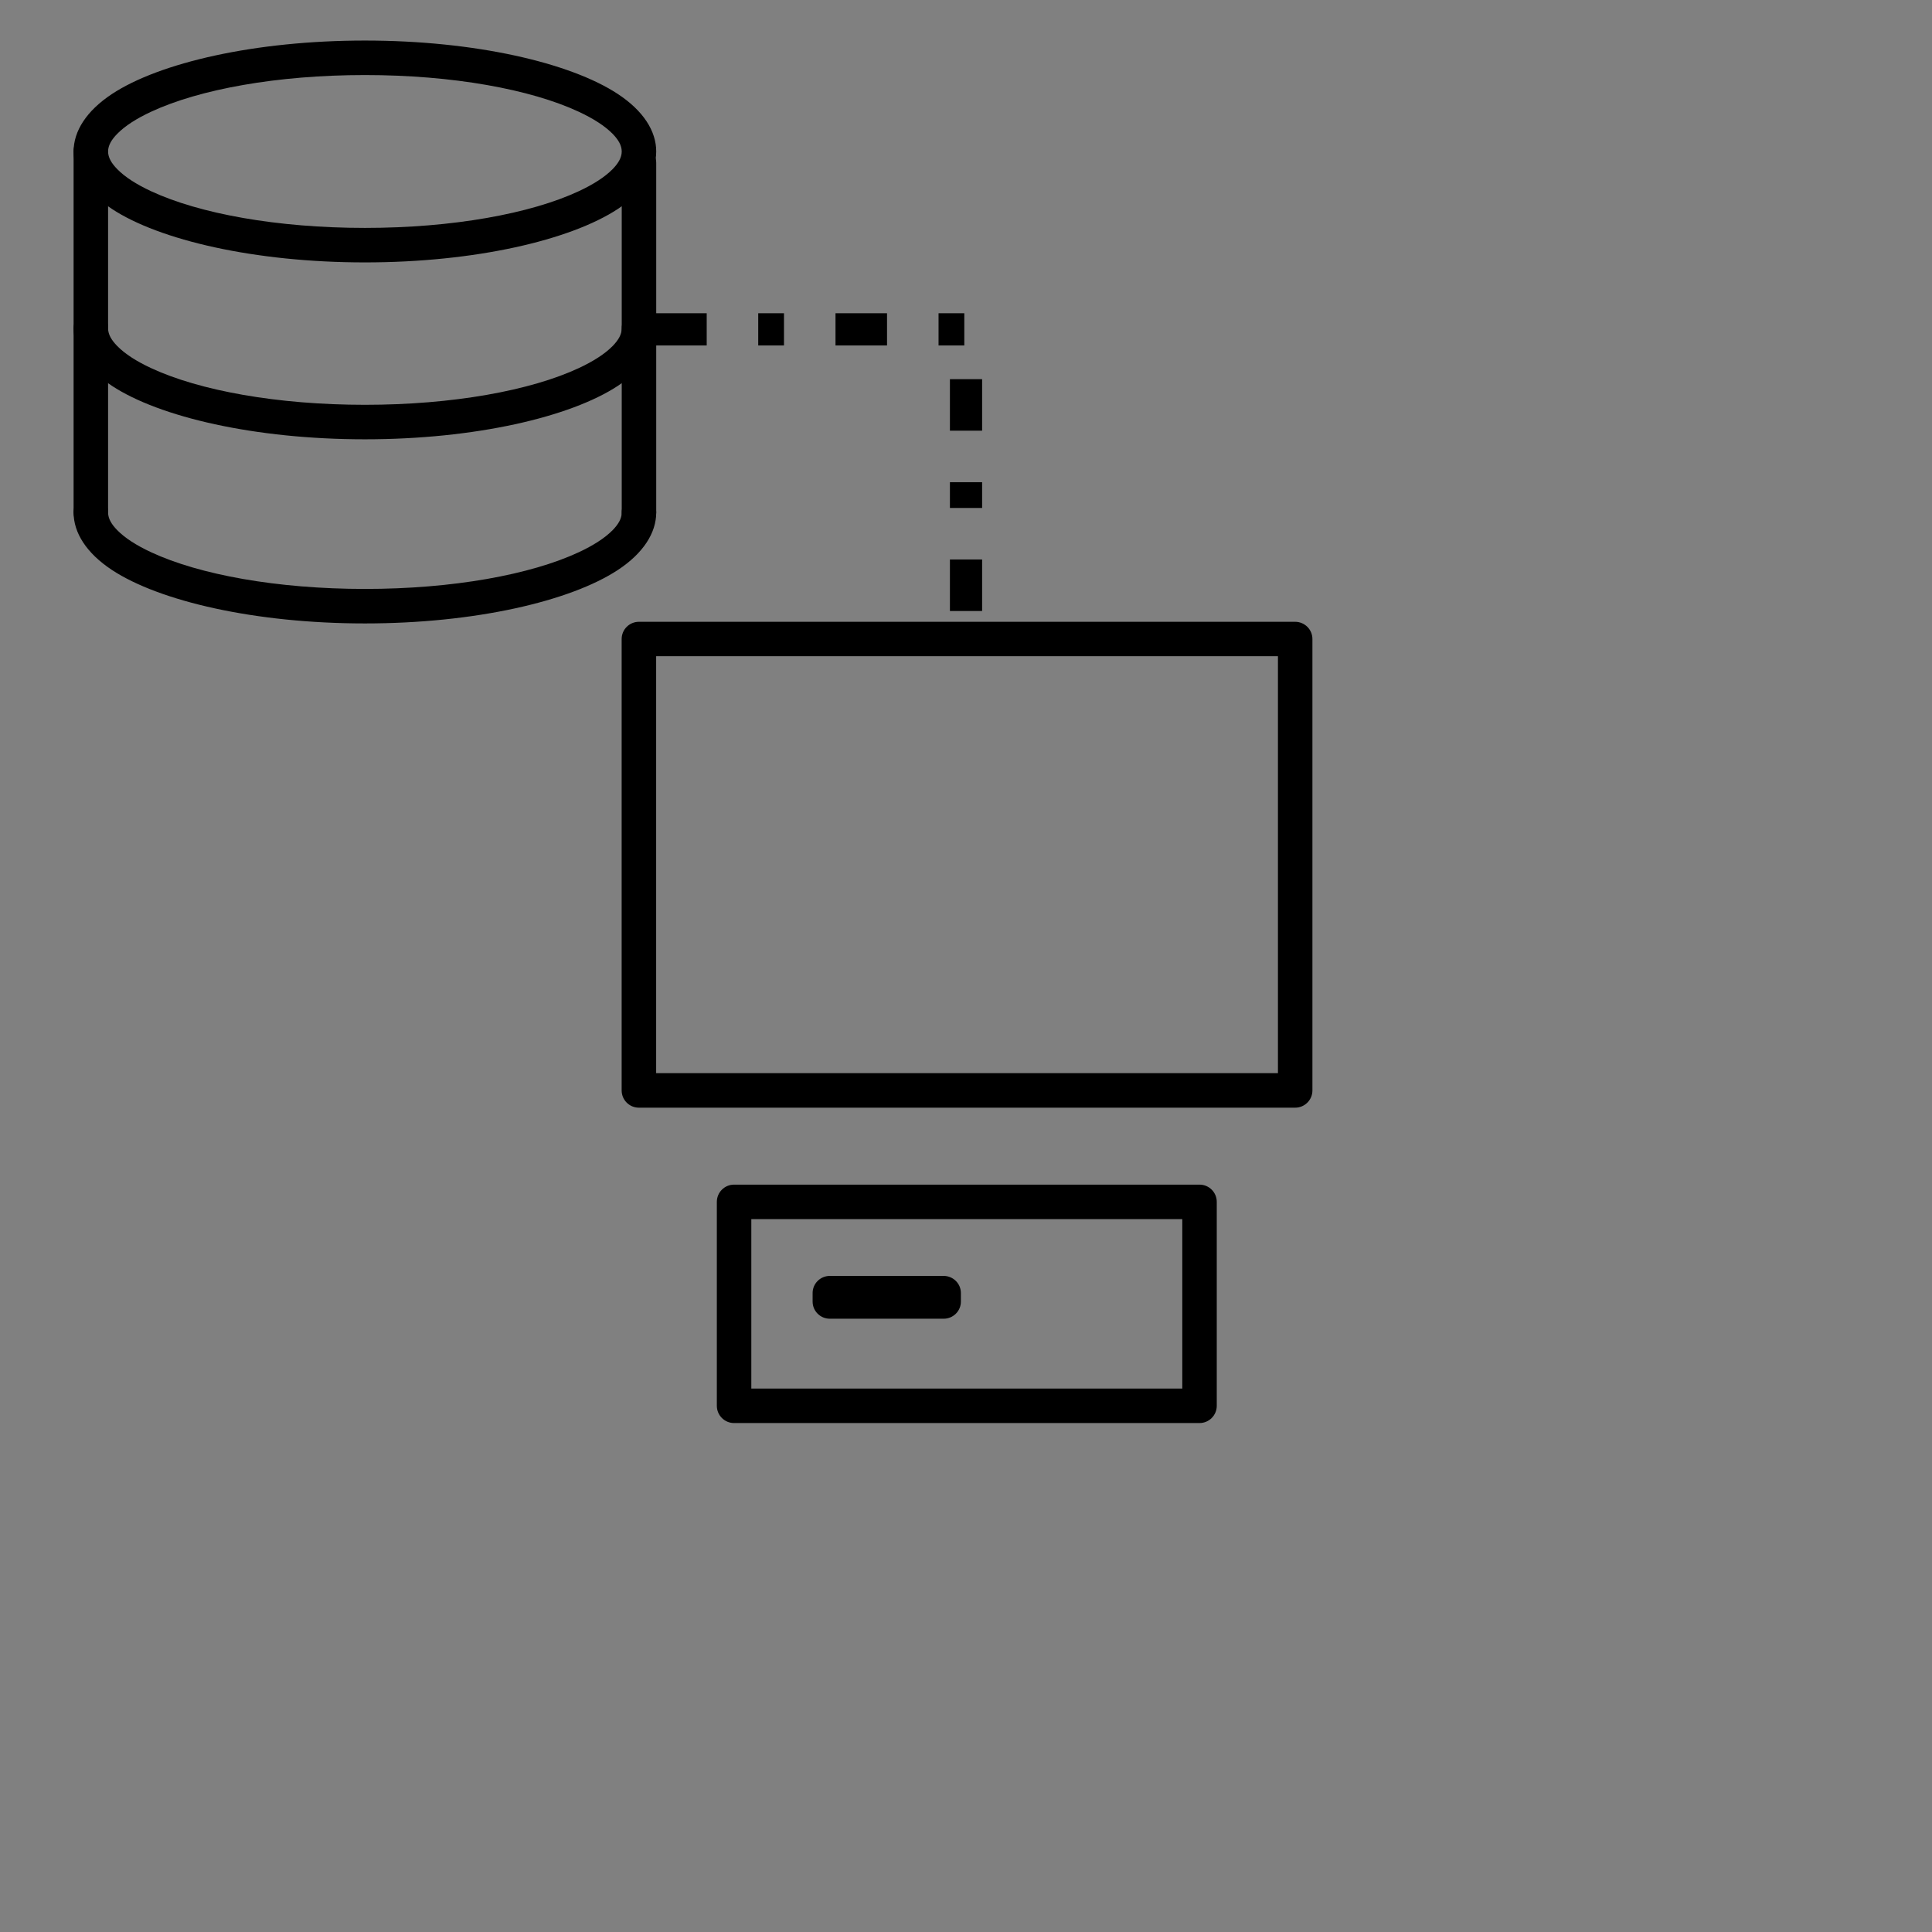 <?xml version="1.0" encoding="UTF-8"?>
<svg xmlns="http://www.w3.org/2000/svg" viewBox="0 0 300 300" overflow="hidden" preserveAspectRatio="xMidYMid meet" id="eaf-17fc3-0">
  <rect x="0" y="0" width="300" height="300" fill="#808080" stroke="none"/>
  <defs>
    <clipPath id="eaf-17fc3-1">
      <rect x="0" y="0" width="300" height="300"></rect>
    </clipPath>
    <style>#eaf-17fc3-0 * {animation: 3000ms linear infinite normal both running;offset-rotate:0deg}@keyframes eaf-17fc3-2{0%{opacity:0}47.23%{opacity:0}51.4%{opacity:1}93.07%{opacity:1}98.63%,100%{opacity:0}}@keyframes eaf-17fc3-3{0%,100%{transform:translate(205.289px,41.914px)}}@keyframes eaf-17fc3-4{0%,54.17%{transform:scale(0.01,0.35)}61.13%,100%{transform:scale(0.35,0.35)}}@keyframes eaf-17fc3-5{0%,100%{transform:translate(-4281.556px,-2813.51px)}}@keyframes eaf-17fc3-6{0%{opacity:0}51.4%{opacity:0}55.57%{opacity:1}77.77%{opacity:1}80.53%,100%{opacity:0}}@keyframes eaf-17fc3-7{0%,100%{transform:none;offset-path:path("m56.511 330.901l0.004 -265.966")}}@keyframes eaf-17fc3-8{0%{offset-distance:0%}19.43%,100%{offset-distance:100%}}@keyframes eaf-17fc3-9{0%,16.67%{transform:scale(0.2,0.2)}22.23%,100%{transform:scale(0.05,0.05)}}@keyframes eaf-17fc3-10{0%,100%{transform:translate(-2316.589px,-1436.989px)}}@keyframes eaf-17fc3-11{0%,19.43%{opacity:1}25%,100%{opacity:0}}@keyframes eaf-17fc3-12{0%,100%{transform:none;offset-path:path("m43.09 341.05l8.926 -276.963")}}@keyframes eaf-17fc3-13{0%,31.93%{offset-distance:0%}56.93%,100%{offset-distance:100%}}@keyframes eaf-17fc3-14{0%,52.77%{transform:scale(0.2,0.2)}59.73%,100%{transform:scale(0.05,0.05)}}@keyframes eaf-17fc3-15{0%,58.33%{opacity:1}63.9%,100%{opacity:0}}@keyframes eaf-17fc3-16{0%,100%{transform:none;offset-path:path("m46.503 331.058l8.318 -267.724")}}@keyframes eaf-17fc3-17{0%,16.67%{offset-distance:0%}36.1%,100%{offset-distance:100%}}@keyframes eaf-17fc3-18{0%,33.33%{transform:scale(0.2,0.2)}38.9%,100%{transform:scale(0.05,0.05)}}@keyframes eaf-17fc3-19{0%,37.5%{opacity:1}43.07%,100%{opacity:0}}@keyframes eaf-17fc3-20{0%{stroke-dasharray:8 8 4 8}15.27%{stroke-dasharray:8 8 8 8}16.67%{stroke-dasharray:8 8 4 8}31.93%{stroke-dasharray:8 8 8 8}33.33%{stroke-dasharray:8 8 4 8}48.6%{stroke-dasharray:8 8 8 8}50%{stroke-dasharray:8 8 4 8}65.27%{stroke-dasharray:8 8 8 8}66.67%{stroke-dasharray:8 8 4 8}81.93%{stroke-dasharray:8 8 8 8}83.33%{stroke-dasharray:8 8 4 8}98.6%{stroke-dasharray:8 8 8 8}100%{stroke-dasharray:8 8 4 8}}@keyframes eaf-17fc3-21{0%,100%{transform:none;offset-path:path("m212.499 52.021l34.863 181.285")}}@keyframes eaf-17fc3-22{0%,59.73%{offset-distance:0%}79.17%,100%{offset-distance:100%}}@keyframes eaf-17fc3-23{0%,59.73%{transform:scale(0,0)}72.23%,100%{transform:scale(0.35,0.35)}}@keyframes eaf-17fc3-24{0%,100%{transform:translate(-2354.744px,-1058.792px)}}@keyframes eaf-17fc3-25{0%,90.27%{opacity:1}100%{opacity:0}}</style>
  </defs>
  <g clip-path="url('#eaf-17fc3-1')" style="isolation: isolate;">
    <g>
      <g transform="matrix(0.35 0 0 0.35 -79.456 -55.114)">
        <g transform="matrix(2.448 0 0 2.448 -631.547 -636.171)">
          <g transform="matrix(2.906 0 0 1.999 -841.772 -3101.8)">
            <path fill="#000" fill-rule="evenodd" d="m492.204 1771.79l0 40.93c0 0.86 -0.481 1.56 -1.075 1.56l-40.929 0c-0.594 0 -1.075 -0.7 -1.075 -1.56l0 -40.93c0 -0.86 0.481 -1.56 1.075 -1.56l40.929 0c0.594 0 1.075 0.7 1.075 1.56zm-2.15 1.56c0 0 -38.778 0 -38.778 0c0 0 0 37.8 0 37.8c6.36 0 38.778 0 38.778 0l0 -37.8z"></path>
          </g>
          <g transform="matrix(2.061 0 0 0.903 -444.104 -1057.91)">
            <path fill="#000" fill-rule="evenodd" d="m492.645 1771.79l0 40.93c0 1.91 -0.679 3.46 -1.516 3.46l-40.929 0c-0.837 0 -1.516 -1.55 -1.516 -3.46l0 -40.93c0 -1.91 0.679 -3.46 1.516 -3.46l40.929 0c0.837 0 1.516 1.55 1.516 3.46zm-3.032 3.46l-37.897 0c0 0 0 34.01 0 34.01l37.897 0l0 -34.01z"></path>
          </g>
          <g transform="matrix(0.504 0 0 0.038 274.214 491.209)">
            <path fill="#000" fill-rule="evenodd" d="m497.324 1771.79l0 40.93c0 45.08 -2.773 81.62 -6.195 81.62l-40.929 0c-3.421 0 -6.195 -36.54 -6.195 -81.62l0 -40.93c0 -45.08 2.774 -81.62 6.195 -81.62l40.929 0c3.422 0 6.195 36.54 6.195 81.62z"></path>
          </g>
        </g>
      </g>
      <g transform="matrix(0.35 0 0 0.35 -1218.239 -944.052)" opacity="0" style="animation-name: eaf-17fc3-2;">
        <g transform="matrix(0.525 0 0 0.561 1925.09 1196.64)">
          <path fill="#000" fill-rule="evenodd" d="m4309.68 2810.07l0 166.9c0 53.63 -46.55 97.18 -103.89 97.18l-126.83 0l-112.71 108.9c-4.21 4.07 -10.67 5.3 -16.26 3.1c-5.58 -2.21 -9.14 -7.4 -8.96 -13.07c0 0 3.15 -98.93 3.15 -98.93l-6.84 0c-57.34 0 -103.89 -43.55 -103.89 -97.18l0 -166.9c0 -53.63 46.55 -97.18 103.89 -97.18l268.45 0c57.34 0 103.89 43.55 103.89 97.18zm-29.37 0c0 -38.47 -33.39 -69.71 -74.52 -69.71l-268.45 0c-41.13 0 -74.53 31.24 -74.53 69.71l0 166.9c0 38.47 33.4 69.71 74.53 69.71l21.97 0c3.97 0 7.77 1.5 10.53 4.17c2.77 2.66 4.26 6.26 4.14 9.97l-2.47 77.65l90.68 -87.61c2.77 -2.68 6.57 -4.18 10.55 -4.18l133.05 0c41.13 0 74.52 -31.24 74.52 -69.71l0 -166.9z"></path>
        </g>
      </g>
      <g transform="matrix(0.01 0 0 0.35 162.473 -942.814)" opacity="0" style="animation-name: eaf-17fc3-3, eaf-17fc3-4, eaf-17fc3-5, eaf-17fc3-6; animation-composition: replace, add, add, replace;">
        <g transform="matrix(0.629 0 0 0.552 1685.09 1330.29)">
          <path fill="#000" fill-rule="evenodd" d="m4033.91 2597.49c-6.77 0 -12.26 -6.27 -12.26 -13.98c0 -7.71 5.49 -13.97 12.26 -13.97l96.87 0c6.77 0 12.26 6.26 12.26 13.97c0 7.71 -5.49 13.98 -12.26 13.98l-96.87 0z"></path>
        </g>
        <g transform="matrix(1.257 0 0 0.552 -850.481 1363.83)">
          <path fill="#000" fill-rule="evenodd" d="m4033.91 2597.49c-3.38 0 -6.13 -6.27 -6.13 -13.98c0 -7.71 2.75 -13.97 6.13 -13.97l96.87 0c3.38 0 6.13 6.26 6.13 13.97c0 7.71 -2.75 13.98 -6.13 13.98l-96.87 0z"></path>
        </g>
        <g transform="matrix(1.257 0 0 0.552 -850.481 1407.01)">
          <path fill="#000" fill-rule="evenodd" d="m4033.91 2597.49c-3.38 0 -6.13 -6.27 -6.13 -13.98c0 -7.71 2.75 -13.97 6.13 -13.97l96.87 0c3.38 0 6.13 6.26 6.13 13.97c0 7.71 -2.75 13.98 -6.13 13.98l-96.87 0z"></path>
        </g>
        <g transform="matrix(1.257 0 0 0.552 -850.481 1446.42)">
          <path fill="#000" fill-rule="evenodd" d="m4033.91 2597.49c-3.38 0 -6.13 -6.27 -6.13 -13.98c0 -7.71 2.75 -13.97 6.13 -13.97l96.87 0c3.38 0 6.13 6.26 6.13 13.97c0 7.71 -2.75 13.98 -6.13 13.98l-96.87 0z"></path>
        </g>
      </g>
      <g transform="matrix(0.35 0 0 0.35 -558.207 -450.925)">
        <g transform="matrix(2.448 0 0 2.448 -661.425 -958.847)">
          <g transform="matrix(1 0 0 1.297 -3128.17 -1357.46)">
            <path fill="#000" fill-rule="evenodd" d="m4116 1760.05c19.95 0 37.24 3.1 45.84 7.47c4.64 2.36 6.95 5.19 6.95 8.03c0 2.83 -2.31 5.67 -6.95 8.03c-8.6 4.36 -25.89 7.47 -45.84 7.47c-19.96 0 -37.25 -3.11 -45.85 -7.47c-4.63 -2.36 -6.95 -5.2 -6.95 -8.03c0 -2.84 2.32 -5.67 6.95 -8.03c8.6 -4.37 25.89 -7.47 45.85 -7.47zm0 4.82c-15.91 0 -30.02 1.99 -38.76 5.13c-2.62 0.94 -4.72 1.97 -6.14 3.09c-1 0.79 -1.65 1.59 -1.65 2.46c0 0.87 0.65 1.67 1.65 2.46c1.42 1.12 3.52 2.15 6.14 3.09c8.74 3.14 22.85 5.13 38.76 5.13c15.9 0 30.02 -1.99 38.76 -5.13c2.61 -0.94 4.71 -1.97 6.14 -3.09c0.99 -0.79 1.64 -1.59 1.64 -2.46c0 -0.87 -0.65 -1.67 -1.64 -2.46c-1.43 -1.12 -3.53 -2.15 -6.14 -3.09c-8.74 -3.14 -22.86 -5.13 -38.76 -5.13z"></path>
          </g>
          <g transform="matrix(1 0 0 1.297 -3128.17 -1292.03)">
            <path fill="#000" fill-rule="evenodd" d="m4162.54 1775.55c0 -1.33 1.4 -2.41 3.13 -2.41c1.72 0 3.12 1.08 3.12 2.41c0 2.83 -2.31 5.67 -6.95 8.03c-8.6 4.36 -25.89 7.47 -45.84 7.47c-19.96 0 -37.25 -3.11 -45.85 -7.47c-4.63 -2.36 -6.95 -5.2 -6.95 -8.03c0 -1.33 1.4 -2.41 3.13 -2.41c1.72 0 3.12 1.08 3.12 2.41c0 0.87 0.65 1.67 1.65 2.46c1.42 1.12 3.52 2.15 6.14 3.09c8.74 3.14 22.85 5.13 38.76 5.13c15.9 0 30.02 -1.99 38.76 -5.13c2.61 -0.94 4.71 -1.97 6.14 -3.09c0.99 -0.79 1.64 -1.59 1.64 -2.46z"></path>
          </g>
          <g transform="matrix(1 0 0 1.297 -3128.17 -1325.4)">
            <path fill="#000" fill-rule="evenodd" d="m4162.54 1775.55c0 -1.33 1.4 -2.41 3.13 -2.41c1.72 0 3.12 1.08 3.12 2.41c0 2.83 -2.31 5.67 -6.95 8.03c-8.6 4.36 -25.89 7.47 -45.84 7.47c-19.96 0 -37.25 -3.11 -45.85 -7.47c-4.63 -2.36 -6.95 -5.2 -6.95 -8.03c0 -1.33 1.4 -2.41 3.13 -2.41c1.72 0 3.12 1.08 3.12 2.41c0 0.87 0.65 1.67 1.65 2.46c1.42 1.12 3.52 2.15 6.14 3.09c8.74 3.14 22.85 5.13 38.76 5.13c15.9 0 30.02 -1.99 38.76 -5.13c2.61 -0.94 4.71 -1.97 6.14 -3.09c0.99 -0.79 1.64 -1.59 1.64 -2.46z"></path>
          </g>
          <g transform="matrix(1 0 0 1.297 -3110.39 -1411.98)">
            <path fill="#000" fill-rule="evenodd" d="m4051.67 1868c0 1.33 -1.4 2.41 -3.12 2.41c-1.73 0 -3.13 -1.08 -3.13 -2.41l0 -50.43c0 -1.33 1.4 -2.41 3.13 -2.41c1.72 0 3.12 1.08 3.12 2.41l0 50.43z"></path>
          </g>
          <g transform="matrix(1 0 0 1.297 -3110.39 -1411.98)">
            <path fill="#000" fill-rule="evenodd" d="m4144.76 1819.17c0 -1.33 1.4 -2.41 3.13 -2.41c1.72 0 3.12 1.08 3.12 2.41l0 48.83c0 1.33 -1.4 2.41 -3.12 2.41c-1.73 0 -3.13 -1.08 -3.13 -2.41l0 -48.83z"></path>
          </g>
        </g>
      </g>
      <g transform="matrix(0.2 0 0 0.2 -406.807 43.504)" style="animation-name: eaf-17fc3-7, eaf-17fc3-8, eaf-17fc3-9, eaf-17fc3-10, eaf-17fc3-11; animation-composition: replace, add, add, add, replace;">
        <g transform="matrix(2.448 0 0 2.448 -634.389 -965.645)">
          <g transform="translate(-3105.48 -839.351)">
            <path fill="#000" fill-rule="evenodd" d="m4300.45 1852.21c8.46 0 15.33 6.87 15.33 15.34c0 8.46 -6.87 15.33 -15.33 15.33c-8.47 0 -15.34 -6.87 -15.34 -15.33c0 -8.47 6.87 -15.34 15.34 -15.34zm0 6.25c-5.02 0 -9.09 4.07 -9.09 9.09c0 5.01 4.07 9.08 9.09 9.08c5.01 0 9.08 -4.07 9.08 -9.08c0 -5.02 -4.07 -9.09 -9.08 -9.09z"></path>
          </g>
          <g transform="translate(-3054.69 -839.351)">
            <path fill="#000" fill-rule="evenodd" d="m4300.45 1852.21c8.46 0 15.33 6.87 15.33 15.34c0 8.46 -6.87 15.33 -15.33 15.33c-8.47 0 -15.34 -6.87 -15.34 -15.33c0 -8.47 6.87 -15.34 15.34 -15.34zm0 6.25c-5.02 0 -9.09 4.07 -9.09 9.09c0 5.01 4.07 9.08 9.09 9.08c5.01 0 9.08 -4.07 9.08 -9.08c0 -5.02 -4.07 -9.09 -9.08 -9.09z"></path>
          </g>
          <g transform="translate(-3110.39 -838.7)">
            <path fill="#000" fill-rule="evenodd" d="m4249.18 1764.71c-1.73 0 -3.13 -1.4 -3.13 -3.12c0 -1.73 1.4 -3.13 3.13 -3.13l27.67 0c1.44 0 2.7 0.99 3.03 2.4c0 0 15.74 65.64 15.74 65.64l70.43 0l12.66 -40.3l-73.35 0c-1.73 0 -3.13 -1.4 -3.13 -3.13c0 -1.72 1.4 -3.12 3.13 -3.12l77.61 0c0.99 0 1.93 0.47 2.51 1.27c0.59 0.8 0.77 1.84 0.47 2.79l-14.62 46.55c-0.41 1.3 -1.62 2.19 -2.98 2.19l-75.2 0c-1.44 0 -2.7 -0.99 -3.04 -2.4l-15.73 -65.64l-25.2 0z"></path>
          </g>
        </g>
      </g>
      <g transform="matrix(0.2 0 0 0.2 -420.227 53.652)" style="animation-name: eaf-17fc3-12, eaf-17fc3-13, eaf-17fc3-14, eaf-17fc3-10, eaf-17fc3-15; animation-composition: replace, add, add, add, replace;">
        <g transform="matrix(2.448 0 0 2.448 -634.389 -965.645)">
          <g transform="translate(-3105.48 -839.351)">
            <path fill="#000" fill-rule="evenodd" d="m4300.45 1852.21c8.46 0 15.33 6.87 15.33 15.34c0 8.46 -6.87 15.33 -15.33 15.33c-8.47 0 -15.34 -6.87 -15.34 -15.33c0 -8.47 6.87 -15.34 15.34 -15.34zm0 6.25c-5.02 0 -9.09 4.07 -9.09 9.09c0 5.01 4.07 9.08 9.09 9.08c5.01 0 9.08 -4.07 9.08 -9.08c0 -5.02 -4.07 -9.09 -9.08 -9.09z"></path>
          </g>
          <g transform="translate(-3054.69 -839.351)">
            <path fill="#000" fill-rule="evenodd" d="m4300.45 1852.21c8.46 0 15.33 6.87 15.33 15.34c0 8.46 -6.87 15.33 -15.33 15.33c-8.47 0 -15.34 -6.87 -15.34 -15.33c0 -8.47 6.87 -15.34 15.34 -15.34zm0 6.25c-5.02 0 -9.09 4.07 -9.09 9.09c0 5.01 4.07 9.08 9.09 9.08c5.01 0 9.08 -4.07 9.08 -9.08c0 -5.02 -4.07 -9.09 -9.08 -9.09z"></path>
          </g>
          <g transform="translate(-3110.39 -838.7)">
            <path fill="#000" fill-rule="evenodd" d="m4249.18 1764.71c-1.73 0 -3.13 -1.4 -3.13 -3.12c0 -1.73 1.4 -3.13 3.13 -3.13l27.67 0c1.44 0 2.7 0.99 3.03 2.4c0 0 15.74 65.64 15.74 65.64l70.43 0l12.66 -40.3l-73.35 0c-1.73 0 -3.13 -1.4 -3.13 -3.13c0 -1.72 1.4 -3.12 3.13 -3.12l77.61 0c0.99 0 1.93 0.47 2.51 1.27c0.59 0.8 0.77 1.84 0.47 2.79l-14.62 46.55c-0.41 1.3 -1.62 2.19 -2.98 2.19l-75.2 0c-1.44 0 -2.7 -0.99 -3.04 -2.4l-15.73 -65.64l-25.2 0z"></path>
          </g>
        </g>
      </g>
      <g transform="matrix(0.2 0 0 0.2 -416.815 43.66)" style="animation-name: eaf-17fc3-16, eaf-17fc3-17, eaf-17fc3-18, eaf-17fc3-10, eaf-17fc3-19; animation-composition: replace, add, add, add, replace;">
        <g transform="matrix(2.448 0 0 2.448 -634.389 -965.645)">
          <g transform="translate(-3105.48 -839.351)">
            <path fill="#000" fill-rule="evenodd" d="m4300.45 1852.21c8.46 0 15.33 6.87 15.33 15.34c0 8.46 -6.87 15.33 -15.33 15.33c-8.47 0 -15.34 -6.87 -15.34 -15.33c0 -8.47 6.87 -15.34 15.34 -15.34zm0 6.25c-5.02 0 -9.09 4.07 -9.09 9.09c0 5.01 4.07 9.08 9.09 9.08c5.01 0 9.08 -4.07 9.08 -9.08c0 -5.02 -4.07 -9.09 -9.08 -9.09z"></path>
          </g>
          <g transform="translate(-3054.69 -839.351)">
            <path fill="#000" fill-rule="evenodd" d="m4300.45 1852.21c8.46 0 15.33 6.87 15.33 15.34c0 8.46 -6.87 15.33 -15.33 15.33c-8.47 0 -15.34 -6.87 -15.34 -15.33c0 -8.47 6.87 -15.34 15.34 -15.34zm0 6.25c-5.02 0 -9.09 4.07 -9.09 9.09c0 5.01 4.07 9.08 9.09 9.08c5.01 0 9.08 -4.07 9.08 -9.08c0 -5.02 -4.07 -9.09 -9.08 -9.09z"></path>
          </g>
          <g transform="translate(-3110.39 -838.7)">
            <path fill="#000" fill-rule="evenodd" d="m4249.18 1764.71c-1.73 0 -3.13 -1.4 -3.13 -3.12c0 -1.73 1.4 -3.13 3.13 -3.13l27.67 0c1.44 0 2.7 0.99 3.03 2.4c0 0 15.74 65.64 15.74 65.64l70.43 0l12.66 -40.3l-73.35 0c-1.73 0 -3.13 -1.4 -3.13 -3.13c0 -1.72 1.4 -3.12 3.13 -3.12l77.61 0c0.99 0 1.93 0.47 2.51 1.27c0.59 0.8 0.77 1.84 0.47 2.79l-14.62 46.55c-0.41 1.3 -1.62 2.19 -2.98 2.19l-75.2 0c-1.44 0 -2.7 -0.99 -3.04 -2.4l-15.73 -65.64l-25.2 0z"></path>
          </g>
        </g>
      </g>
      <path fill="none" stroke="#000" stroke-width="5" stroke-dasharray="8 8 4 8" d="m0 0l48.266 0l0 46.017" transform="translate(101.737 51.142)" style="animation-name: eaf-17fc3-20;"></path>
      <g transform="matrix(0 0 0 0 212.499 52.021)" style="animation-name: eaf-17fc3-21, eaf-17fc3-22, eaf-17fc3-23, eaf-17fc3-24, eaf-17fc3-25; animation-composition: replace, add, add, add, replace;">
        <g transform="matrix(2.448 0 0 2.448 -635.838 -791.533)">
          <g transform="matrix(0.402 0 0 0.823 367.724 -643.188)">
            <path fill="#fff" fill-rule="evenodd" d="m2012.26 1697.74l0 -13.13l52.11 0l0 -13.13l59.22 19.7l-59.22 19.69l0 -13.13l-52.11 0z"></path>
          </g>
          <g transform="matrix(0.402 0 0 0.823 367.724 -643.188)">
            <path fill="#000" fill-rule="evenodd" d="m2004.49 1697.74l0 -13.13c0 -2.09 3.48 -3.79 7.77 -3.79c0 0 44.34 0 44.34 0l0 -9.34c0 -1.4 1.59 -2.69 4.14 -3.35c2.54 -0.66 5.62 -0.58 8 0.22l59.22 19.69c2.12 0.71 3.4 1.88 3.4 3.14c0 1.25 -1.28 2.43 -3.4 3.14l-59.22 19.69c-2.38 0.79 -5.46 0.87 -8 0.22c-2.55 -0.66 -4.14 -1.95 -4.14 -3.36l0 -9.33l-44.34 0c-4.29 0 -7.77 -1.7 -7.77 -3.8zm15.54 -3.79l44.34 0c4.29 0 7.77 1.69 7.77 3.79l0 5.95l37.64 -12.51l-37.64 -12.52l0 5.95c0 2.1 -3.48 3.8 -7.77 3.8c0 0 -44.34 0 -44.34 0l0 5.54z"></path>
          </g>
          <g transform="matrix(-0.402 0 0 0.823 2083.62 -604.838)">
            <path fill="#fff" fill-rule="evenodd" d="m2012.26 1697.74l0 -13.13l52.11 0l0 -13.13l59.22 19.7l-59.22 19.69l0 -13.13l-52.11 0z"></path>
          </g>
          <g transform="matrix(-0.402 0 0 0.823 2083.62 -604.838)">
            <path fill="#000" fill-rule="evenodd" d="m2012.26 1701.54c0 0 44.34 0 44.34 0l0 9.33c0 1.41 1.59 2.7 4.14 3.36c2.54 0.65 5.62 0.57 8 -0.22l59.22 -19.69c2.12 -0.71 3.4 -1.89 3.4 -3.14c0 -1.26 -1.28 -2.43 -3.4 -3.14l-59.22 -19.69c-2.38 -0.8 -5.46 -0.88 -8 -0.22c-2.55 0.66 -4.14 1.95 -4.14 3.35l0 9.34l-44.34 0c-4.29 0 -7.77 1.7 -7.77 3.79l0 13.13c0 2.1 3.48 3.8 7.77 3.8zm7.77 -7.59l0 -5.54l44.34 0c4.29 0 7.77 -1.7 7.77 -3.8l0 -5.95l37.64 12.52l-37.64 12.51l0 -5.95c0 -2.1 -3.48 -3.79 -7.77 -3.79l-44.34 0z"></path>
          </g>
          <g transform="matrix(1 0 0 1.03 -186.37 -1340.47)">
            <path fill="#000" fill-rule="evenodd" d="m1418.04 1995.11c1.23 1.18 1.25 3.1 0.04 4.29c-1.21 1.19 -3.19 1.21 -4.42 0.04l-28.32 -27.02c-1.23 -1.17 -1.24 -3.09 -0.03 -4.29c1.21 -1.19 3.19 -1.21 4.42 -0.03l28.31 27.01z"></path>
          </g>
          <g transform="matrix(1 0 0 1.03 -137.18 -1302.14)">
            <path fill="#000" fill-rule="evenodd" d="m1418.04 1995.11c1.23 1.18 1.25 3.1 0.04 4.29c-1.21 1.19 -3.19 1.21 -4.42 0.04l-28.32 -27.02c-1.23 -1.17 -1.24 -3.09 -0.03 -4.29c1.21 -1.19 3.19 -1.21 4.42 -0.03l28.31 27.01z"></path>
          </g>
          <g transform="matrix(1 0 0 1.03 -186.37 -1340.47)">
            <path fill="#000" fill-rule="evenodd" d="m1387.53 1967.23c1.73 0 3.13 1.36 3.13 3.03c0 1.67 -1.4 3.03 -3.13 3.03l-20 0c-7.17 0 -12.98 5.65 -12.98 12.6l0 59.73c0 6.95 5.81 12.6 12.98 12.6l32.21 0c0.24 0 0.47 -0.01 0.71 -0.02c1.72 -0.09 3.19 1.19 3.28 2.86c0.1 1.68 -1.23 3.1 -2.95 3.19c-0.34 0.02 -0.69 0.03 -1.04 0.03l-32.21 0c-10.62 0 -19.23 -8.36 -19.23 -18.66l0 -59.73c0 -10.3 8.61 -18.66 19.23 -18.66l20 0z"></path>
          </g>
          <g transform="matrix(1 0 0 1.03 -186.37 -1340.47)">
            <path fill="#000" fill-rule="evenodd" d="m1400.78 2064.25c-1.72 0.09 -3.2 -1.19 -3.29 -2.86c-0.09 -1.67 1.23 -3.1 2.96 -3.19c6.84 -0.36 12.27 -5.86 12.27 -12.58l0 -38.13c0 -1.68 1.4 -3.04 3.13 -3.04c1.72 0 3.12 1.36 3.12 3.04l0 38.13c0 9.96 -8.06 18.11 -18.19 18.63z"></path>
          </g>
          <g transform="matrix(1 0 0 1.03 -186.37 -1340.47)">
            <path fill="none" stroke="#000" stroke-width="6.16" stroke-linecap="round" stroke-linejoin="round" d="m1415.85 2007.49l0 -10.22"></path>
          </g>
          <g transform="matrix(1 0 0 1.03 -137.18 -1302.14)">
            <path fill="#000" fill-rule="evenodd" d="m1387.53 1967.23c1.73 0 3.13 1.36 3.13 3.03c0 1.67 -1.4 3.03 -3.13 3.03l-20 0c-0.24 0 -0.47 0.01 -0.7 0.02c-1.73 0.09 -3.2 -1.19 -3.29 -2.87c-0.09 -1.67 1.23 -3.1 2.95 -3.19c0.35 -0.01 0.69 -0.02 1.04 -0.02l20 0z"></path>
          </g>
          <g transform="matrix(1 0 0 1.03 -137.18 -1302.14)">
            <path fill="#000" fill-rule="evenodd" d="m1348.3 2024.02c0 -1.67 1.4 -3.03 3.12 -3.03c1.73 0 3.13 1.36 3.13 3.03l0 21.6c0 6.95 5.81 12.6 12.98 12.6l32.21 0c7.17 0 12.98 -5.65 12.98 -12.6l0 -48.35c0 -1.67 1.4 -3.03 3.13 -3.03c1.72 0 3.12 1.36 3.12 3.03l0 48.35c0 10.3 -8.61 18.66 -19.23 18.66l-32.21 0c-10.62 0 -19.23 -8.36 -19.23 -18.66l0 -21.6z"></path>
          </g>
          <g transform="matrix(1 0 0 1.03 -150.258 -1406.4)">
            <path fill="#000" fill-rule="evenodd" d="m1348.3 2034.23c0 -1.67 1.4 -3.03 3.12 -3.03c1.73 0 3.13 1.36 3.13 3.03l0 11.39c0 6.95 5.81 12.6 12.98 12.6l12.21 0c1.72 0 3.12 1.35 3.12 3.03c0 1.67 -1.4 3.03 -3.12 3.03l-12.21 0c-10.62 0 -19.23 -8.36 -19.23 -18.66l0 -11.39z"></path>
          </g>
          <g transform="matrix(1 0 0 1.03 -101.068 -1368.06)">
            <path fill="#000" fill-rule="evenodd" d="m1348.3 2034.23c0 -1.67 1.4 -3.03 3.12 -3.03c1.73 0 3.13 1.36 3.13 3.03l0 11.39c0 6.95 5.81 12.6 12.98 12.6l12.21 0c1.72 0 3.12 1.35 3.12 3.03c0 1.67 -1.4 3.03 -3.12 3.03l-12.21 0c-10.62 0 -19.23 -8.36 -19.23 -18.66l0 -11.39z"></path>
          </g>
        </g>
      </g>
    </g>
  </g>
</svg>
